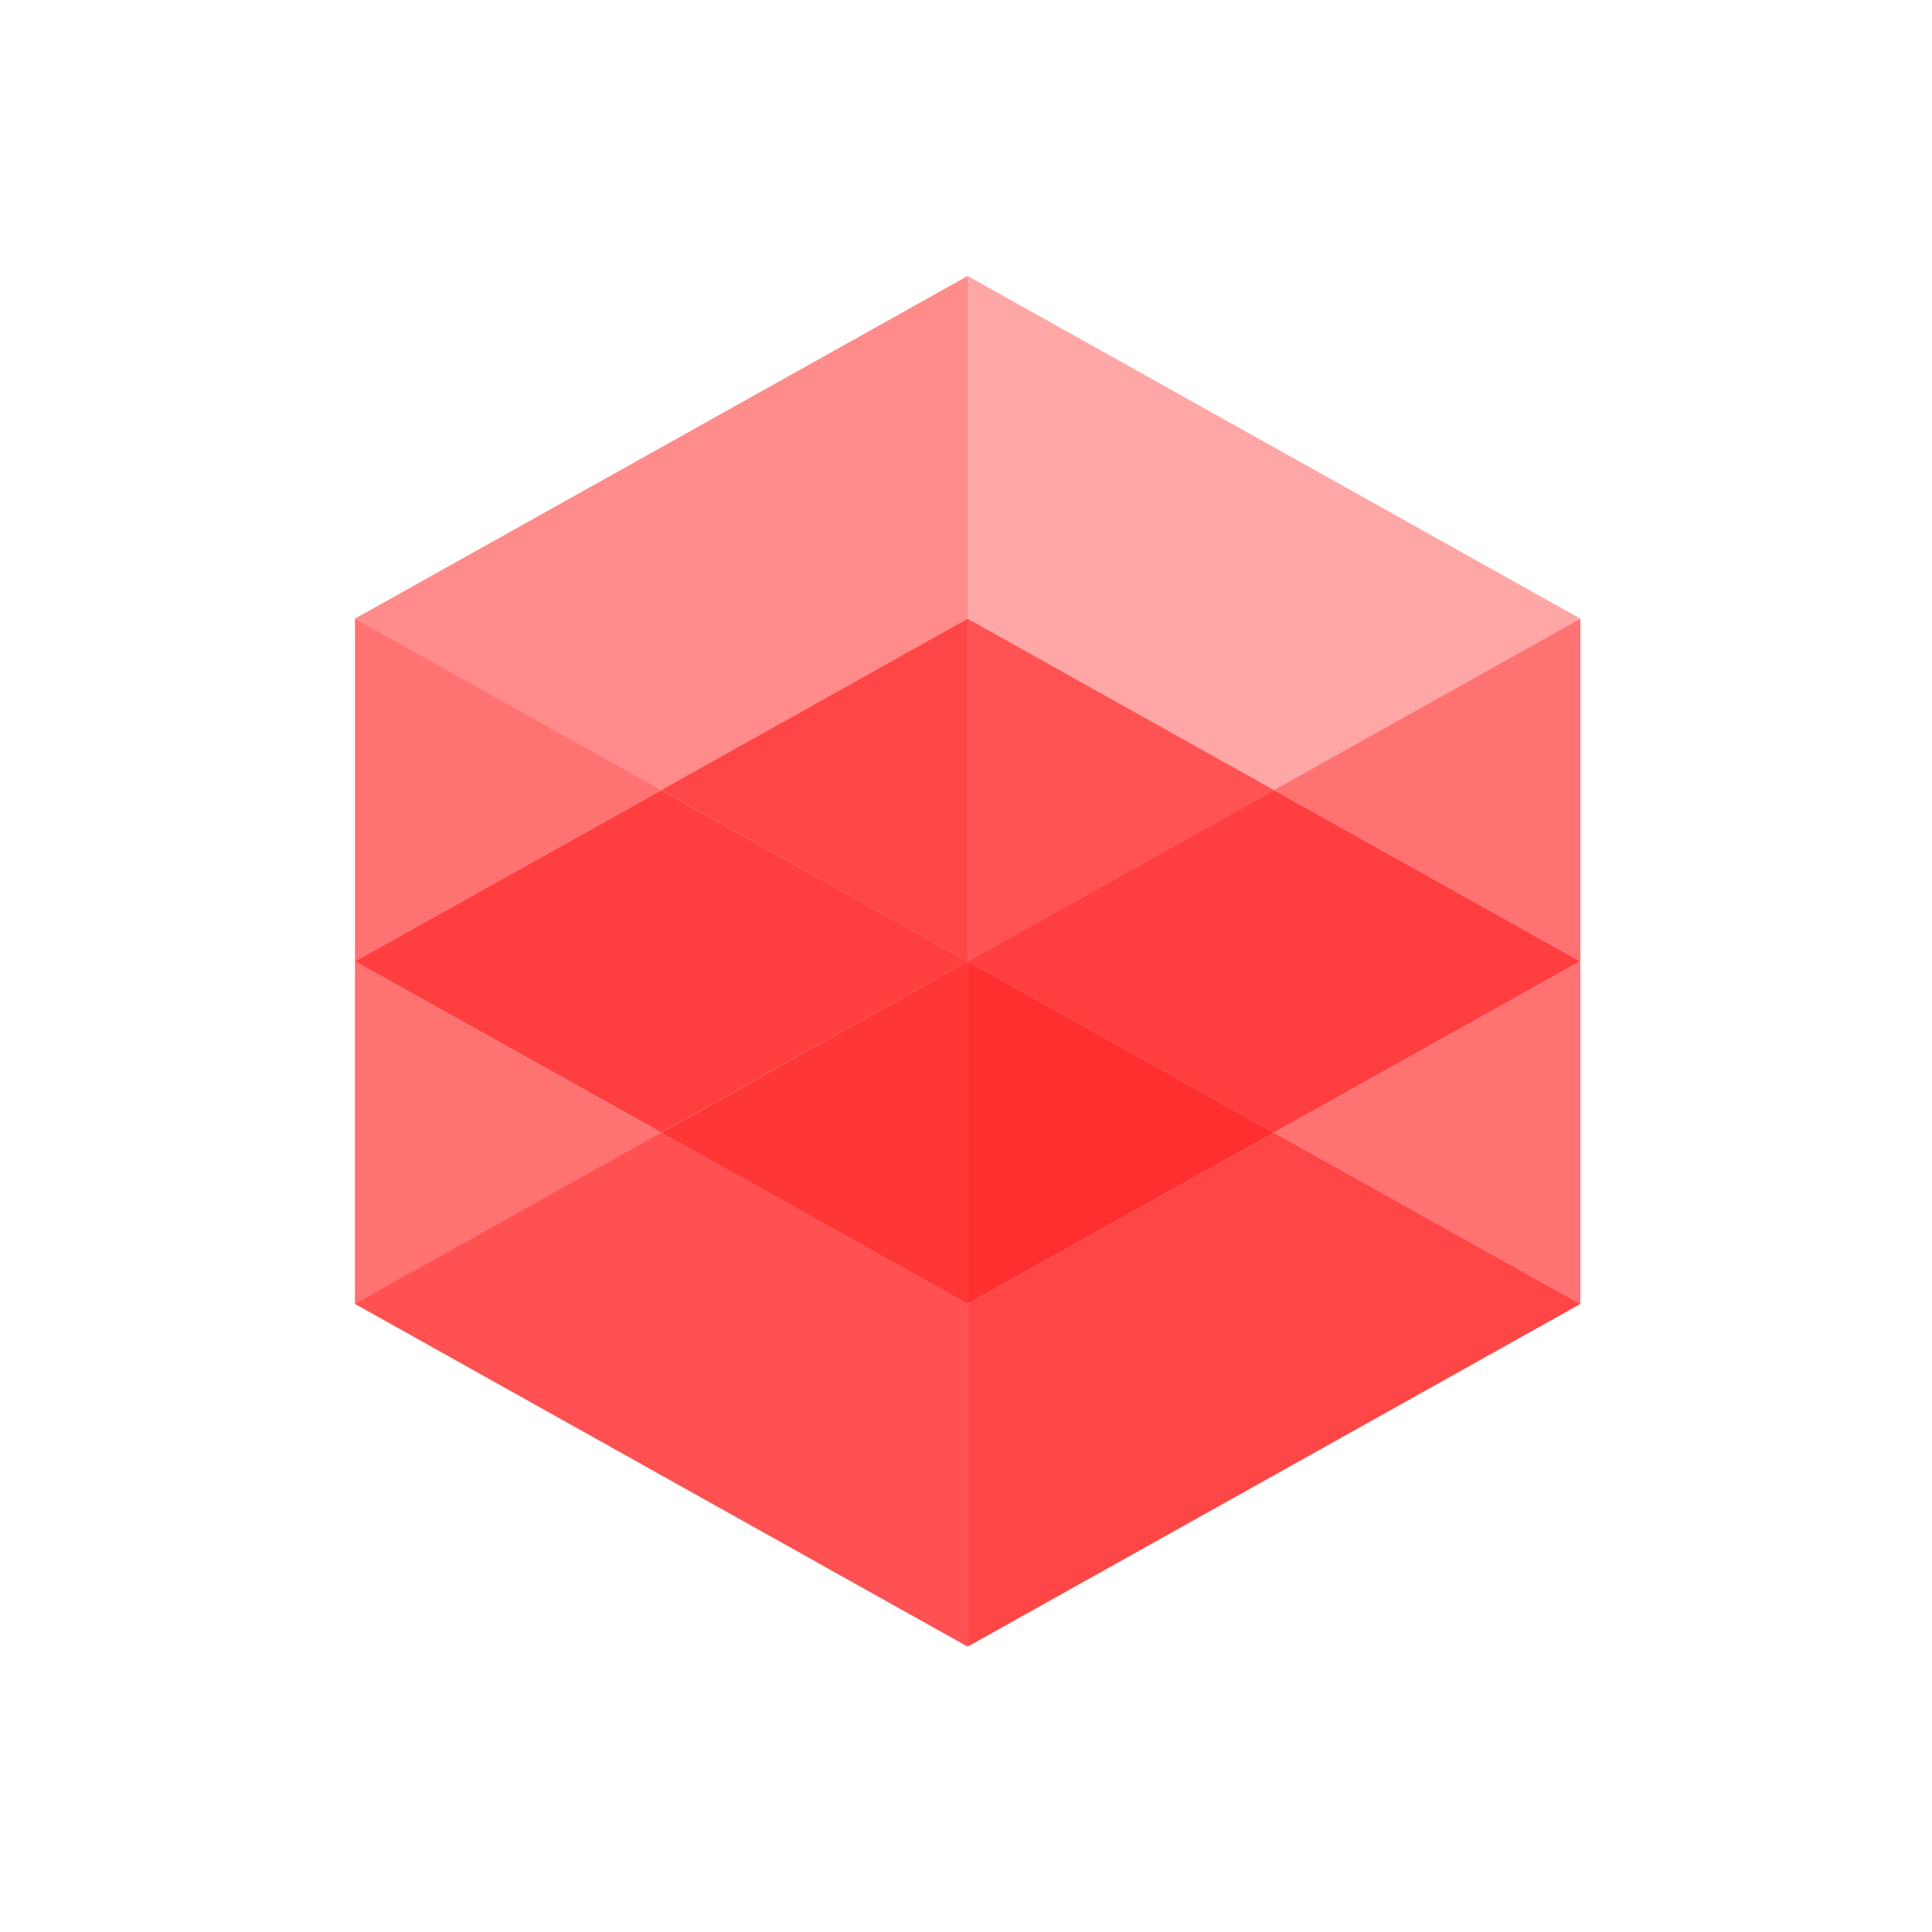 <?xml version="1.0" encoding="UTF-8"?> <svg xmlns="http://www.w3.org/2000/svg" width="56" height="56" viewBox="0 0 56 56" fill="none"> <rect width="56" height="56" fill="white"></rect> <path d="M45.808 17.932L28.048 8V17.932L36.928 22.898L45.808 17.932Z" fill="#FF2121" fill-opacity="0.4"></path> <path d="M10.287 17.932L28.048 8V17.932L19.167 22.898L10.287 17.932Z" fill="#FF2121" fill-opacity="0.52"></path> <path d="M36.928 22.898L28.048 27.864V17.932L36.928 22.898Z" fill="#FF2121" fill-opacity="0.77"></path> <path d="M19.167 22.898L28.048 27.864V17.932L19.167 22.898Z" fill="#FF2121" fill-opacity="0.83"></path> <path d="M28.048 37.796V27.864L36.928 32.83L28.048 37.796Z" fill="#FF2121" fill-opacity="0.93"></path> <path d="M28.048 37.796V27.864L19.167 32.83L28.048 37.796Z" fill="#FF2121" fill-opacity="0.9"></path> <path d="M28.045 47.727V37.793L19.165 32.827L10.285 37.793L28.045 47.727Z" fill="#FF2121" fill-opacity="0.78"></path> <path d="M45.808 27.864V37.796L36.928 32.83L45.808 27.864Z" fill="#FF2121" fill-opacity="0.63"></path> <path d="M10.287 27.864V37.796L19.167 32.83L10.287 27.864Z" fill="#FF2121" fill-opacity="0.63"></path> <path d="M45.805 27.864L36.925 22.898L28.045 27.864L36.925 32.83L45.805 27.864Z" fill="#FF2121" fill-opacity="0.86"></path> <path d="M10.287 27.864L19.169 22.901L28.05 27.864L19.167 32.827L10.287 27.864Z" fill="#FF2121" fill-opacity="0.86"></path> <path d="M45.808 17.932V27.864L36.928 22.898L45.808 17.932Z" fill="#FF2121" fill-opacity="0.63"></path> <path d="M10.289 17.932V27.864L19.169 22.898L10.289 17.932Z" fill="#FF2121" fill-opacity="0.63"></path> <path d="M28.048 47.728V37.796L36.928 32.83L45.808 37.796L28.048 47.728Z" fill="#FF2121" fill-opacity="0.83"></path> </svg> 